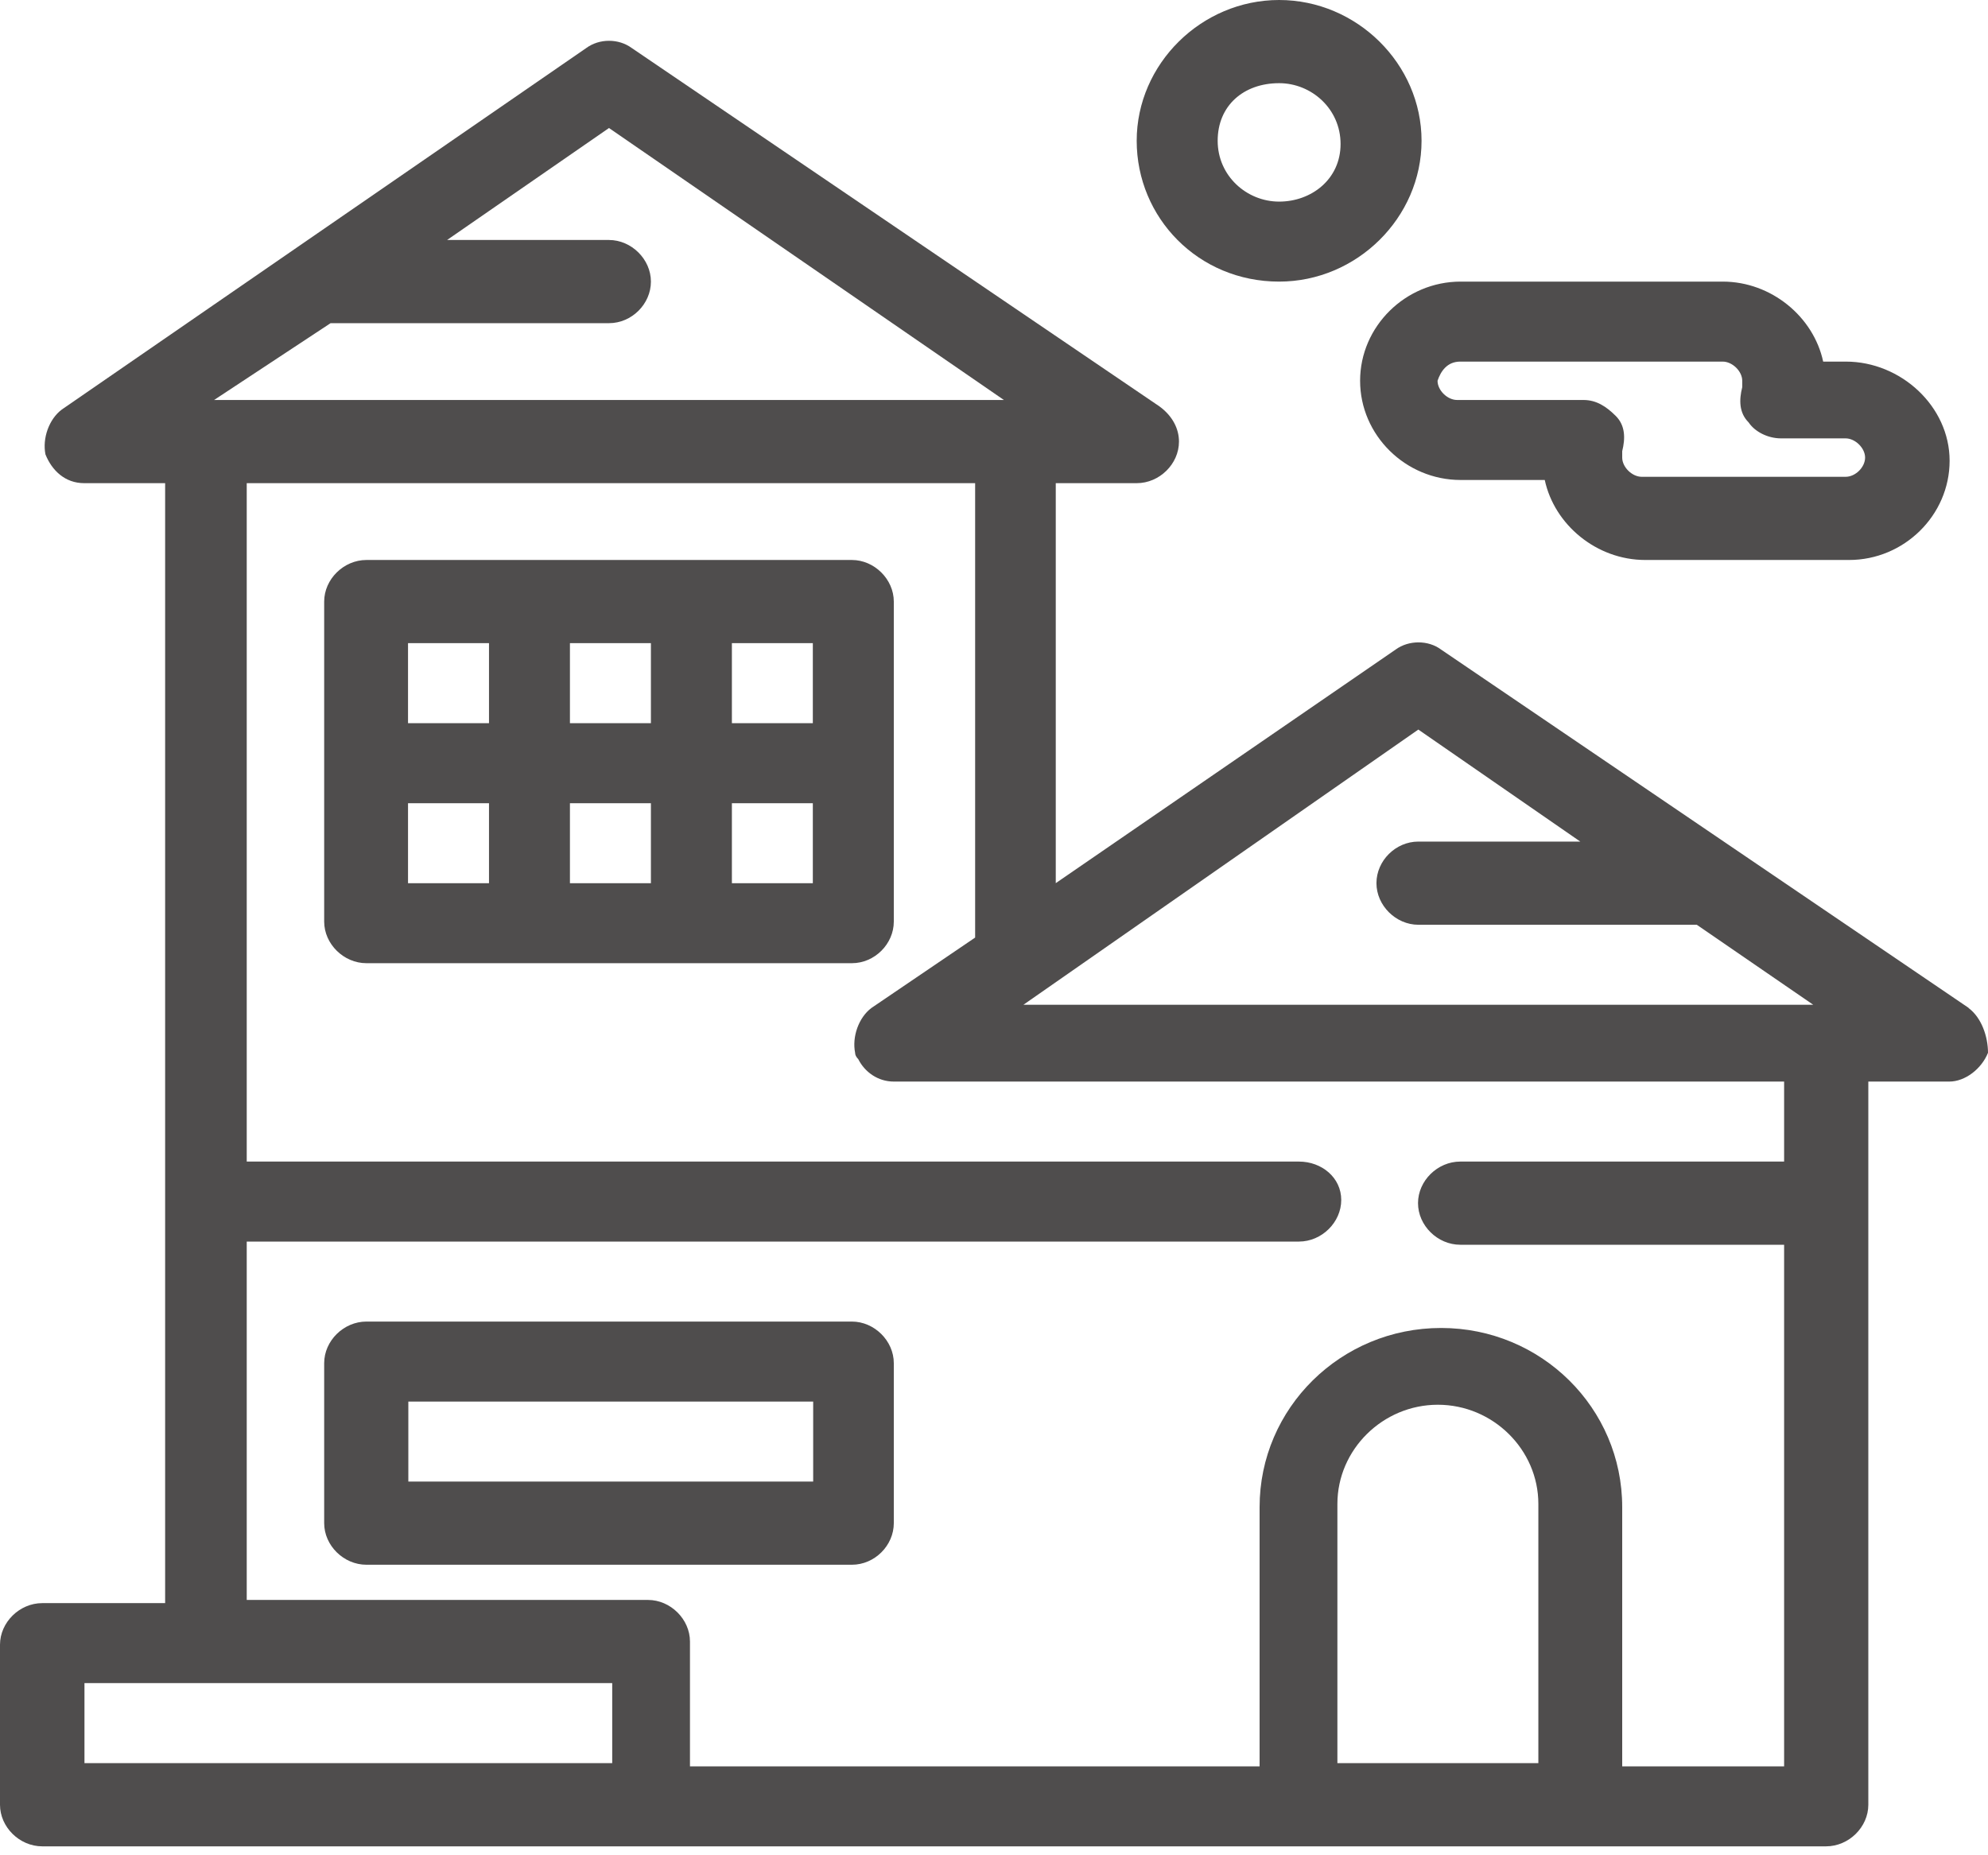 <svg width="45" height="42" viewBox="0 0 45 42" fill="none" xmlns="http://www.w3.org/2000/svg">
<path d="M44.565 22.819L32.62 14.705C32.33 14.488 31.888 14.488 31.591 14.705L23.898 19.993V10.938H25.731C26.245 10.938 26.687 10.504 26.687 9.997C26.687 9.707 26.542 9.417 26.245 9.2L14.3 1.087C14.003 0.869 13.568 0.869 13.271 1.087L1.398 9.272C1.108 9.49 0.956 9.924 1.029 10.287C1.174 10.649 1.471 10.938 1.905 10.938H3.738V36.292H0.956C0.442 36.292 0 36.727 0 37.234V40.856C0 41.363 0.442 41.798 0.956 41.798H41.334C41.849 41.798 42.291 41.363 42.291 40.856V24.485H44.123C44.485 24.485 44.855 24.195 45 23.833C45 23.471 44.855 23.036 44.558 22.819H44.565ZM32.105 16.516L35.771 19.052H32.105C31.591 19.052 31.157 19.486 31.157 19.993C31.157 20.5 31.598 20.935 32.105 20.935H38.408L41.044 22.746H23.166L32.105 16.516ZM7.483 7.316H13.785C14.3 7.316 14.734 6.882 14.734 6.375C14.734 5.868 14.292 5.433 13.785 5.433H10.12L13.785 2.898L22.724 9.055H4.846L7.483 7.316ZM1.912 38.103H13.858V39.914H1.912V38.103ZM30.273 39.914V34.047C30.273 32.815 31.301 31.801 32.547 31.801C33.793 31.801 34.822 32.815 34.822 34.047V39.914H30.28H30.273ZM40.385 26.296H33.054C32.54 26.296 32.098 26.73 32.098 27.237C32.098 27.744 32.54 28.179 33.054 28.179H40.385V39.987H36.72V34.119C36.72 31.874 34.887 30.063 32.62 30.063C30.352 30.063 28.512 31.874 28.512 34.119V39.987H15.618V37.162C15.618 36.655 15.176 36.22 14.669 36.22H5.585V28.107H29.403C29.918 28.107 30.36 27.672 30.36 27.165C30.36 26.658 29.918 26.296 29.403 26.296H5.585V10.938H22.073V21.225L19.725 22.819C19.436 23.036 19.284 23.471 19.356 23.833C19.356 23.881 19.38 23.929 19.428 23.978C19.573 24.267 19.87 24.485 20.233 24.485H40.385V26.296Z" fill="#4F4D4D"/>
<path d="M20.232 20.863V13.619C20.232 13.112 19.79 12.677 19.283 12.677H8.294C7.78 12.677 7.338 13.112 7.338 13.619V20.863C7.338 21.37 7.78 21.805 8.294 21.805H19.283C19.798 21.805 20.232 21.37 20.232 20.863ZM18.399 16.372H16.567V14.56H18.399V16.372ZM14.734 16.372H12.901V14.56H14.734V16.372ZM9.236 14.56H11.069V16.372H9.236V14.56ZM9.236 18.183H11.069V19.994H9.236V18.183ZM12.901 18.183H14.734V19.994H12.901V18.183ZM18.399 19.994H16.567V18.183H18.399V19.994Z" fill="#4F4D4D"/>
<path d="M19.283 29.918H8.294C7.78 29.918 7.338 30.352 7.338 30.86V34.481C7.338 34.989 7.78 35.423 8.294 35.423H19.283C19.798 35.423 20.232 34.989 20.232 34.481V30.86C20.232 30.352 19.79 29.918 19.283 29.918ZM18.407 33.54H9.243V31.729H18.407V33.54Z" fill="#4F4D4D"/>
<path d="M30.787 8.62C30.787 9.852 31.816 10.866 33.062 10.866H34.967C35.184 11.88 36.14 12.677 37.242 12.677H41.856C43.102 12.677 44.131 11.663 44.131 10.431C44.131 9.2 43.029 8.186 41.783 8.186H41.269C41.052 7.172 40.096 6.375 38.995 6.375H33.062C31.816 6.375 30.787 7.389 30.787 8.62ZM33.062 8.186H38.995C39.212 8.186 39.437 8.403 39.437 8.62V8.765C39.364 9.055 39.364 9.345 39.581 9.562C39.726 9.779 40.023 9.924 40.313 9.924H41.776C41.994 9.924 42.218 10.142 42.218 10.359C42.218 10.576 42.001 10.794 41.776 10.794H37.162C36.944 10.794 36.72 10.576 36.72 10.359V10.214C36.792 9.924 36.792 9.635 36.575 9.417C36.358 9.2 36.133 9.055 35.843 9.055H32.982C32.765 9.055 32.54 8.838 32.54 8.62C32.613 8.403 32.758 8.186 33.054 8.186H33.062Z" fill="#4F4D4D"/>
<path d="M28.954 6.375C30.714 6.375 32.178 4.926 32.178 3.187C32.178 1.449 30.714 0 28.954 0C27.194 0 25.73 1.449 25.73 3.187C25.73 4.926 27.121 6.375 28.954 6.375ZM28.954 1.883C29.686 1.883 30.345 2.463 30.345 3.26C30.345 4.057 29.686 4.564 28.954 4.564C28.222 4.564 27.563 3.984 27.563 3.187C27.563 2.391 28.15 1.883 28.954 1.883Z" fill="#4F4D4D"/>
</svg>
